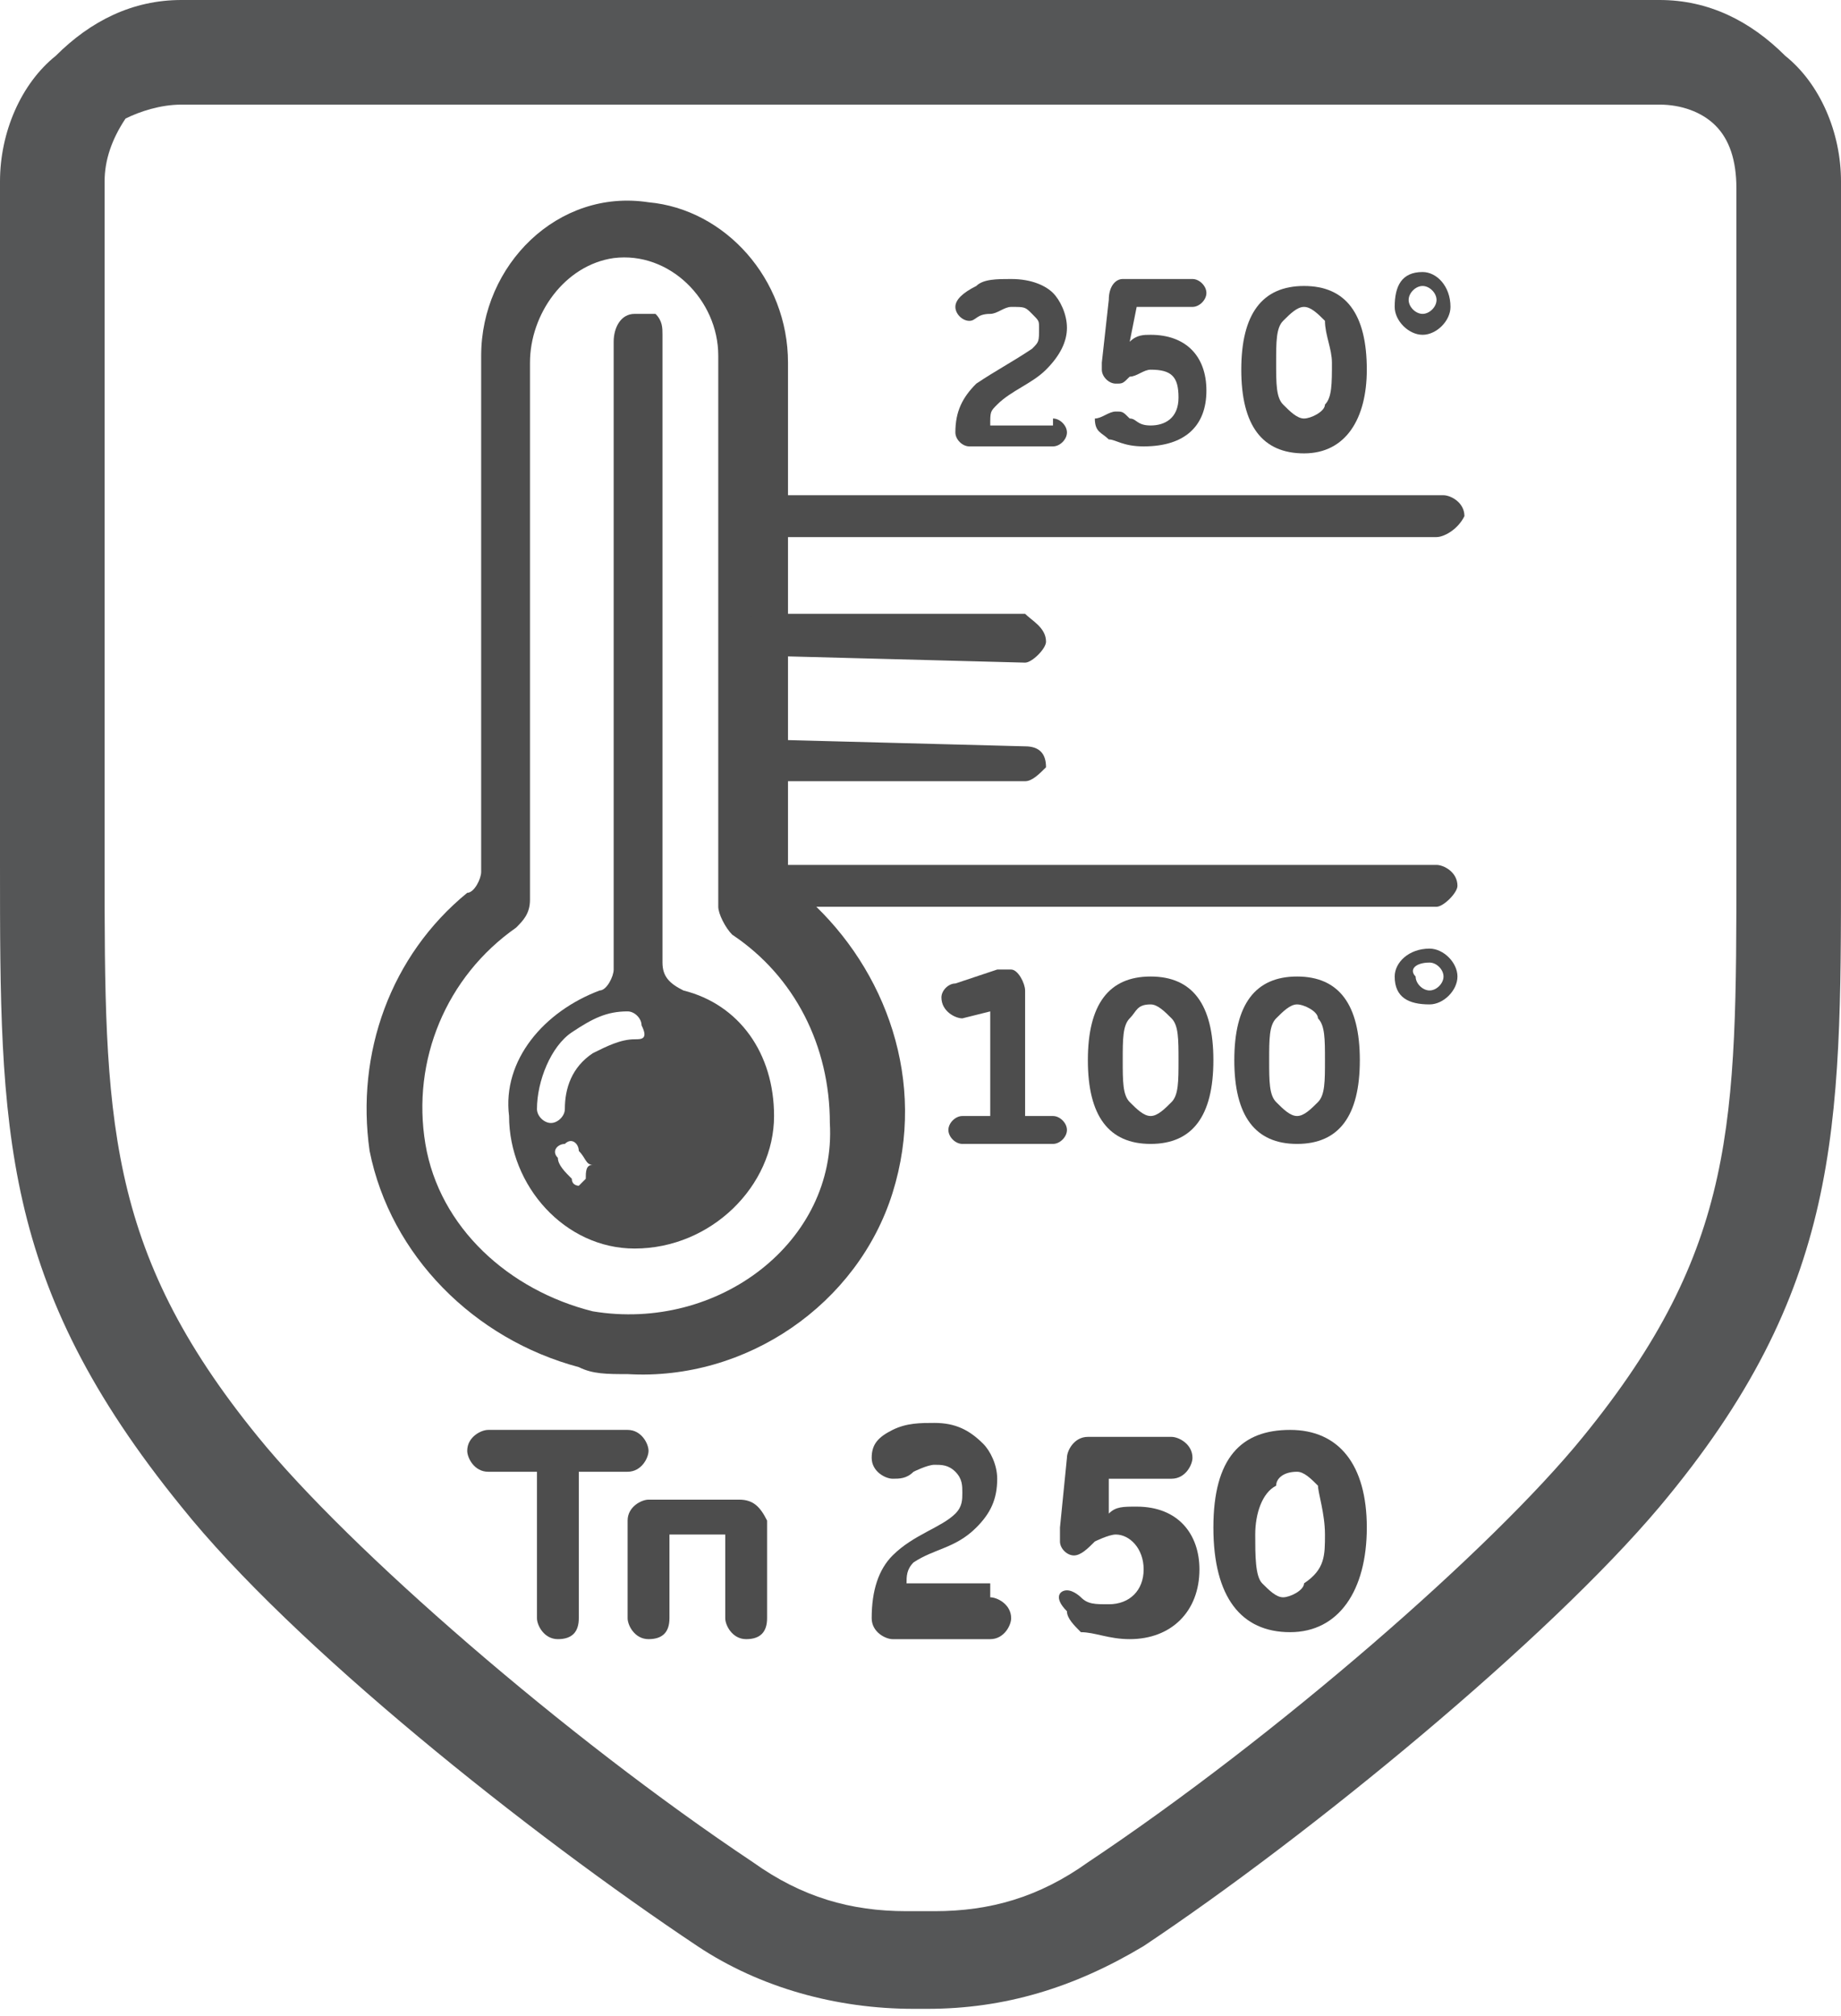 <?xml version="1.0" encoding="utf-8"?>
<!-- Generator: Adobe Illustrator 22.0.1, SVG Export Plug-In . SVG Version: 6.00 Build 0)  -->
<svg version="1.1" id="Слой_1" xmlns="http://www.w3.org/2000/svg" xmlns:xlink="http://www.w3.org/1999/xlink" x="0px" y="0px"
	 viewBox="0 0 26.4 28.9" style="enable-background:new 0 0 26.4 28.9;" xml:space="preserve">
<style type="text/css">
	.st0{fill:#4D4D4D;}
	.st1{fill:#555657;}
</style>
<g>
	<path class="st0" d="M14.2,22.9c0.1,0,0.3,0.1,0.3,0.3c0,0.1-0.1,0.3-0.3,0.3h-1.4c-0.1,0-0.3-0.1-0.3-0.3c0-0.4,0.1-0.7,0.3-0.9
		c0.3-0.3,0.7-0.4,0.9-0.6c0.1-0.1,0.1-0.2,0.1-0.3c0-0.1,0-0.2-0.1-0.3c-0.1-0.1-0.2-0.1-0.3-0.1s-0.3,0.1-0.3,0.1
		c-0.1,0.1-0.2,0.1-0.3,0.1c-0.1,0-0.3-0.1-0.3-0.3s0.1-0.3,0.3-0.4c0.2-0.1,0.4-0.1,0.6-0.1c0.3,0,0.5,0.1,0.7,0.3
		c0.1,0.1,0.2,0.3,0.2,0.5c0,0.3-0.1,0.5-0.3,0.7c-0.3,0.3-0.6,0.3-0.9,0.5c-0.1,0.1-0.1,0.2-0.1,0.3H14.2z"/>
	<path class="st0" d="M15.3,22.8c0.1,0,0.2,0.1,0.2,0.1c0.1,0.1,0.2,0.1,0.4,0.1c0.3,0,0.5-0.2,0.5-0.5c0-0.3-0.2-0.5-0.4-0.5
		c-0.1,0-0.3,0.1-0.3,0.1c-0.1,0.1-0.2,0.2-0.3,0.2c-0.1,0-0.2-0.1-0.2-0.2c0-0.1,0-0.1,0-0.2l0.1-1c0-0.1,0.1-0.3,0.3-0.3h1.2
		c0.1,0,0.3,0.1,0.3,0.3c0,0.1-0.1,0.3-0.3,0.3h-0.9l0,0.5c0.1-0.1,0.2-0.1,0.4-0.1c0.6,0,0.9,0.4,0.9,0.9c0,0.6-0.4,1-1,1
		c-0.3,0-0.5-0.1-0.7-0.1c-0.1-0.1-0.2-0.2-0.2-0.3C15.1,22.9,15.2,22.8,15.3,22.8L15.3,22.8z"/>
	<path class="st0" d="M18.5,23.4c-0.7,0-1.1-0.5-1.1-1.5s0.4-1.4,1.1-1.4c0.7,0,1.1,0.5,1.1,1.4S19.2,23.4,18.5,23.4L18.5,23.4z
		 M18.9,21.3c-0.1-0.1-0.2-0.2-0.3-0.2c-0.2,0-0.3,0.1-0.3,0.2C18.1,21.4,18,21.7,18,22s0,0.6,0.1,0.7c0.1,0.1,0.2,0.2,0.3,0.2
		c0.1,0,0.3-0.1,0.3-0.2C19,22.5,19,22.3,19,22S18.9,21.4,18.9,21.3L18.9,21.3z"/>
	<path class="st0" d="M9.3,20.8c0-0.1-0.1-0.3-0.3-0.3H7c-0.1,0-0.3,0.1-0.3,0.3c0,0.1,0.1,0.3,0.3,0.3h0.7v2.1
		c0,0.1,0.1,0.3,0.3,0.3c0.2,0,0.3-0.1,0.3-0.3v-2.1H9C9.2,21.1,9.3,20.9,9.3,20.8L9.3,20.8z"/>
	<path class="st0" d="M10.6,21.5H9.3c-0.1,0-0.3,0.1-0.3,0.3v1.4c0,0.1,0.1,0.3,0.3,0.3s0.3-0.1,0.3-0.3v-1.2h0.8v1.2
		c0,0.1,0.1,0.3,0.3,0.3s0.3-0.1,0.3-0.3v-1.4C10.9,21.6,10.8,21.5,10.6,21.5L10.6,21.5z"/>
	<path class="st0" d="M13.8,14.6C13.8,14.6,13.8,14.6,13.8,14.6l0.4-0.1v1.5h-0.4c-0.1,0-0.2,0.1-0.2,0.2c0,0.1,0.1,0.2,0.2,0.2h1.3
		c0.1,0,0.2-0.1,0.2-0.2c0-0.1-0.1-0.2-0.2-0.2h-0.4v-1.8c0-0.1-0.1-0.3-0.2-0.3c-0.1,0-0.1,0-0.2,0l-0.6,0.2
		c-0.1,0-0.2,0.1-0.2,0.2C13.5,14.5,13.7,14.6,13.8,14.6L13.8,14.6z"/>
	<path class="st0" d="M16.5,16.4c0.6,0,0.9-0.4,0.9-1.2c0-0.8-0.3-1.2-0.9-1.2c-0.6,0-0.9,0.4-0.9,1.2C15.6,16,15.9,16.4,16.5,16.4
		L16.5,16.4z M16.2,14.6c0.1-0.1,0.1-0.2,0.3-0.2c0.1,0,0.2,0.1,0.3,0.2c0.1,0.1,0.1,0.3,0.1,0.6s0,0.5-0.1,0.6
		c-0.1,0.1-0.2,0.2-0.3,0.2c-0.1,0-0.2-0.1-0.3-0.2c-0.1-0.1-0.1-0.3-0.1-0.6S16.1,14.7,16.2,14.6L16.2,14.6z"/>
	<path class="st0" d="M18.6,16.4c0.6,0,0.9-0.4,0.9-1.2c0-0.8-0.3-1.2-0.9-1.2c-0.6,0-0.9,0.4-0.9,1.2C17.7,16,18,16.4,18.6,16.4
		L18.6,16.4z M18.3,14.6c0.1-0.1,0.2-0.2,0.3-0.2c0.1,0,0.3,0.1,0.3,0.2c0.1,0.1,0.1,0.3,0.1,0.6s0,0.5-0.1,0.6
		c-0.1,0.1-0.2,0.2-0.3,0.2c-0.1,0-0.2-0.1-0.3-0.2c-0.1-0.1-0.1-0.3-0.1-0.6S18.2,14.7,18.3,14.6L18.3,14.6z"/>
	<path class="st0" d="M20.5,14.4c0.2,0,0.4-0.2,0.4-0.4c0-0.2-0.2-0.4-0.4-0.4c-0.3,0-0.5,0.2-0.5,0.4C20,14.3,20.2,14.4,20.5,14.4
		L20.5,14.4z M20.5,13.8c0.1,0,0.2,0.1,0.2,0.2c0,0.1-0.1,0.2-0.2,0.2c-0.1,0-0.2-0.1-0.2-0.2C20.2,13.9,20.3,13.8,20.5,13.8
		L20.5,13.8z"/>
	<path class="st1" d="M25.6,0.8C25.1,0.3,24.5,0,23.8,0l0,0h-0.3L13.2,0L2.9,0H2.6l0,0C1.9,0,1.3,0.3,0.8,0.8C0.3,1.2,0,1.9,0,2.6
		l0,9.8c0,3.8,0,6,2.6,9.2c1.6,2,5,4.7,7.4,6.3c0.9,0.6,2,0.9,3.1,0.9h0.2c1.1,0,2.1-0.3,3.1-0.9c2.4-1.6,5.8-4.4,7.4-6.3
		c2.6-3.1,2.6-5.4,2.6-9.2l0-9.8C26.4,1.9,26.1,1.2,25.6,0.8L25.6,0.8z M24.9,12.4c0,3.7,0,5.5-2.2,8.2c-1.3,1.6-4.4,4.3-7.1,6.1
		c-0.7,0.5-1.4,0.7-2.2,0.7H13c-0.8,0-1.5-0.2-2.2-0.7c-2.7-1.8-5.8-4.5-7.1-6.1c-2.2-2.7-2.2-4.6-2.2-8.2l0-9.8
		c0-0.3,0.1-0.6,0.3-0.9C2,1.6,2.3,1.5,2.6,1.5l0,0l10.6,0l10.6,0l0,0c0.3,0,0.6,0.1,0.8,0.3c0.2,0.2,0.3,0.5,0.3,0.9L24.9,12.4z"/>
	<path class="st0" d="M9.5,13.8v-9c0-0.1,0-0.2-0.1-0.3C9.3,4.5,9.2,4.5,9.1,4.5c-0.2,0-0.3,0.2-0.3,0.4v9c0,0.1-0.1,0.3-0.2,0.3
		c-0.8,0.3-1.4,1-1.3,1.8c0,1,0.8,1.9,1.8,1.9c1.1,0,2-0.9,2-1.9c0-0.9-0.5-1.6-1.3-1.8C9.6,14.1,9.5,14,9.5,13.8L9.5,13.8z
		 M8.4,16.9c0,0-0.1,0.1-0.1,0.1s-0.1,0-0.1-0.1c-0.1-0.1-0.2-0.2-0.2-0.3c-0.1-0.1,0-0.2,0.1-0.2c0.1-0.1,0.2,0,0.2,0.1
		c0.1,0.1,0.1,0.2,0.2,0.2C8.4,16.7,8.4,16.8,8.4,16.9L8.4,16.9z M9.1,14.9c-0.2,0-0.4,0.1-0.6,0.2c-0.3,0.2-0.4,0.5-0.4,0.8
		c0,0.1-0.1,0.2-0.2,0.2c-0.1,0-0.2-0.1-0.2-0.2c0-0.4,0.2-0.9,0.5-1.1c0.3-0.2,0.5-0.3,0.8-0.3c0.1,0,0.2,0.1,0.2,0.2
		C9.3,14.9,9.2,14.9,9.1,14.9L9.1,14.9z"/>
	<path class="st0" d="M11.3,12.5V5.2c0-1.2-0.9-2.2-2-2.3C8,2.7,6.9,3.8,6.9,5.1v7.4c0,0.1-0.1,0.3-0.2,0.3
		c-1.1,0.9-1.6,2.3-1.4,3.7c0.3,1.5,1.5,2.7,3,3.1c0.2,0.1,0.4,0.1,0.7,0.1c1.7,0.1,3.3-1,3.8-2.6c0.5-1.6-0.1-3.2-1.2-4.2
		C11.4,12.8,11.3,12.6,11.3,12.5L11.3,12.5z M8.5,18.8C8.5,18.8,8.5,18.8,8.5,18.8c-1.2-0.3-2.2-1.2-2.4-2.4
		c-0.2-1.2,0.3-2.4,1.3-3.1c0.1-0.1,0.2-0.2,0.2-0.4V5.2c0-0.7,0.5-1.4,1.2-1.5c0.8-0.1,1.5,0.6,1.5,1.4V13c0,0.1,0.1,0.3,0.2,0.4
		c0.9,0.6,1.4,1.6,1.4,2.7C12,17.8,10.3,19.1,8.5,18.8L8.5,18.8z"/>
	<path class="st0" d="M20.6,7.7L20.6,7.7l-9.9,0c-0.1,0-0.1-0.1-0.1-0.3c0-0.1,0-0.3,0.2-0.3l9.9,0c0.1,0,0.3,0.1,0.3,0.3
		C20.9,7.6,20.7,7.7,20.6,7.7L20.6,7.7z"/>
	<path class="st0" d="M14.7,9.5L14.7,9.5l-3.8-0.1c-0.2,0-0.3-0.1-0.3-0.3c0-0.1,0.1-0.3,0.3-0.3l3.8,0C14.8,8.9,15,9,15,9.2
		C15,9.3,14.8,9.5,14.7,9.5L14.7,9.5z"/>
	<path class="st0" d="M14.7,11.2L14.7,11.2l-3.8,0c-0.1,0-0.3-0.1-0.3-0.3c0-0.1,0.1-0.3,0.3-0.3l0,0l3.8,0.1c0.2,0,0.3,0.1,0.3,0.3
		C14.9,11.1,14.8,11.2,14.7,11.2L14.7,11.2z"/>
	<path class="st0" d="M20.6,13h-9.8c-0.2,0-0.3-0.1-0.3-0.3c0-0.2,0.1-0.3,0.3-0.3h9.8c0.1,0,0.3,0.1,0.3,0.3
		C20.9,12.8,20.7,13,20.6,13L20.6,13z"/>
	<path class="st0" d="M15.1,6c0.1,0,0.2,0.1,0.2,0.2c0,0.1-0.1,0.2-0.2,0.2h-1.2c-0.1,0-0.2-0.1-0.2-0.2c0-0.3,0.1-0.5,0.3-0.7
		c0.3-0.2,0.5-0.3,0.8-0.5c0.1-0.1,0.1-0.1,0.1-0.3c0-0.1,0-0.1-0.1-0.2c-0.1-0.1-0.1-0.1-0.3-0.1c-0.1,0-0.2,0.1-0.3,0.1
		C14,4.5,14,4.6,13.9,4.6c-0.1,0-0.2-0.1-0.2-0.2c0-0.1,0.1-0.2,0.3-0.3C14.1,4,14.3,4,14.5,4c0.3,0,0.5,0.1,0.6,0.2
		c0.1,0.1,0.2,0.3,0.2,0.5c0,0.2-0.1,0.4-0.3,0.6c-0.2,0.2-0.5,0.3-0.7,0.5c-0.1,0.1-0.1,0.1-0.1,0.3H15.1z"/>
	<path class="st0" d="M16,5.9c0.1,0,0.1,0,0.2,0.1c0.1,0,0.1,0.1,0.3,0.1c0.2,0,0.4-0.1,0.4-0.4c0-0.3-0.1-0.4-0.4-0.4
		c-0.1,0-0.2,0.1-0.3,0.1c-0.1,0.1-0.1,0.1-0.2,0.1c-0.1,0-0.2-0.1-0.2-0.2c0,0,0-0.1,0-0.1l0.1-0.9C15.9,4.1,16,4,16.1,4h1
		c0.1,0,0.2,0.1,0.2,0.2c0,0.1-0.1,0.2-0.2,0.2h-0.8l-0.1,0.5c0.1-0.1,0.2-0.1,0.3-0.1c0.5,0,0.8,0.3,0.8,0.8c0,0.5-0.3,0.8-0.9,0.8
		c-0.3,0-0.4-0.1-0.5-0.1c-0.1-0.1-0.2-0.1-0.2-0.3C15.8,6,15.9,5.9,16,5.9L16,5.9z"/>
	<path class="st0" d="M18.7,6.5c-0.6,0-0.9-0.4-0.9-1.2c0-0.8,0.3-1.2,0.9-1.2c0.6,0,0.9,0.4,0.9,1.2C19.6,6,19.3,6.5,18.7,6.5
		L18.7,6.5z M19,4.6c-0.1-0.1-0.2-0.2-0.3-0.2c-0.1,0-0.2,0.1-0.3,0.2c-0.1,0.1-0.1,0.3-0.1,0.6c0,0.3,0,0.5,0.1,0.6
		C18.5,5.9,18.6,6,18.7,6c0.1,0,0.3-0.1,0.3-0.2c0.1-0.1,0.1-0.3,0.1-0.6C19.1,5,19,4.8,19,4.6L19,4.6z"/>
	<path class="st0" d="M20.4,4.8c0.2,0,0.4-0.2,0.4-0.4c0-0.3-0.2-0.5-0.4-0.5c-0.3,0-0.4,0.2-0.4,0.5C20,4.6,20.2,4.8,20.4,4.8
		L20.4,4.8z M20.4,4.1c0.1,0,0.2,0.1,0.2,0.2c0,0.1-0.1,0.2-0.2,0.2c-0.1,0-0.2-0.1-0.2-0.2C20.2,4.2,20.3,4.1,20.4,4.1L20.4,4.1z"
		/>
</g>
</svg>
